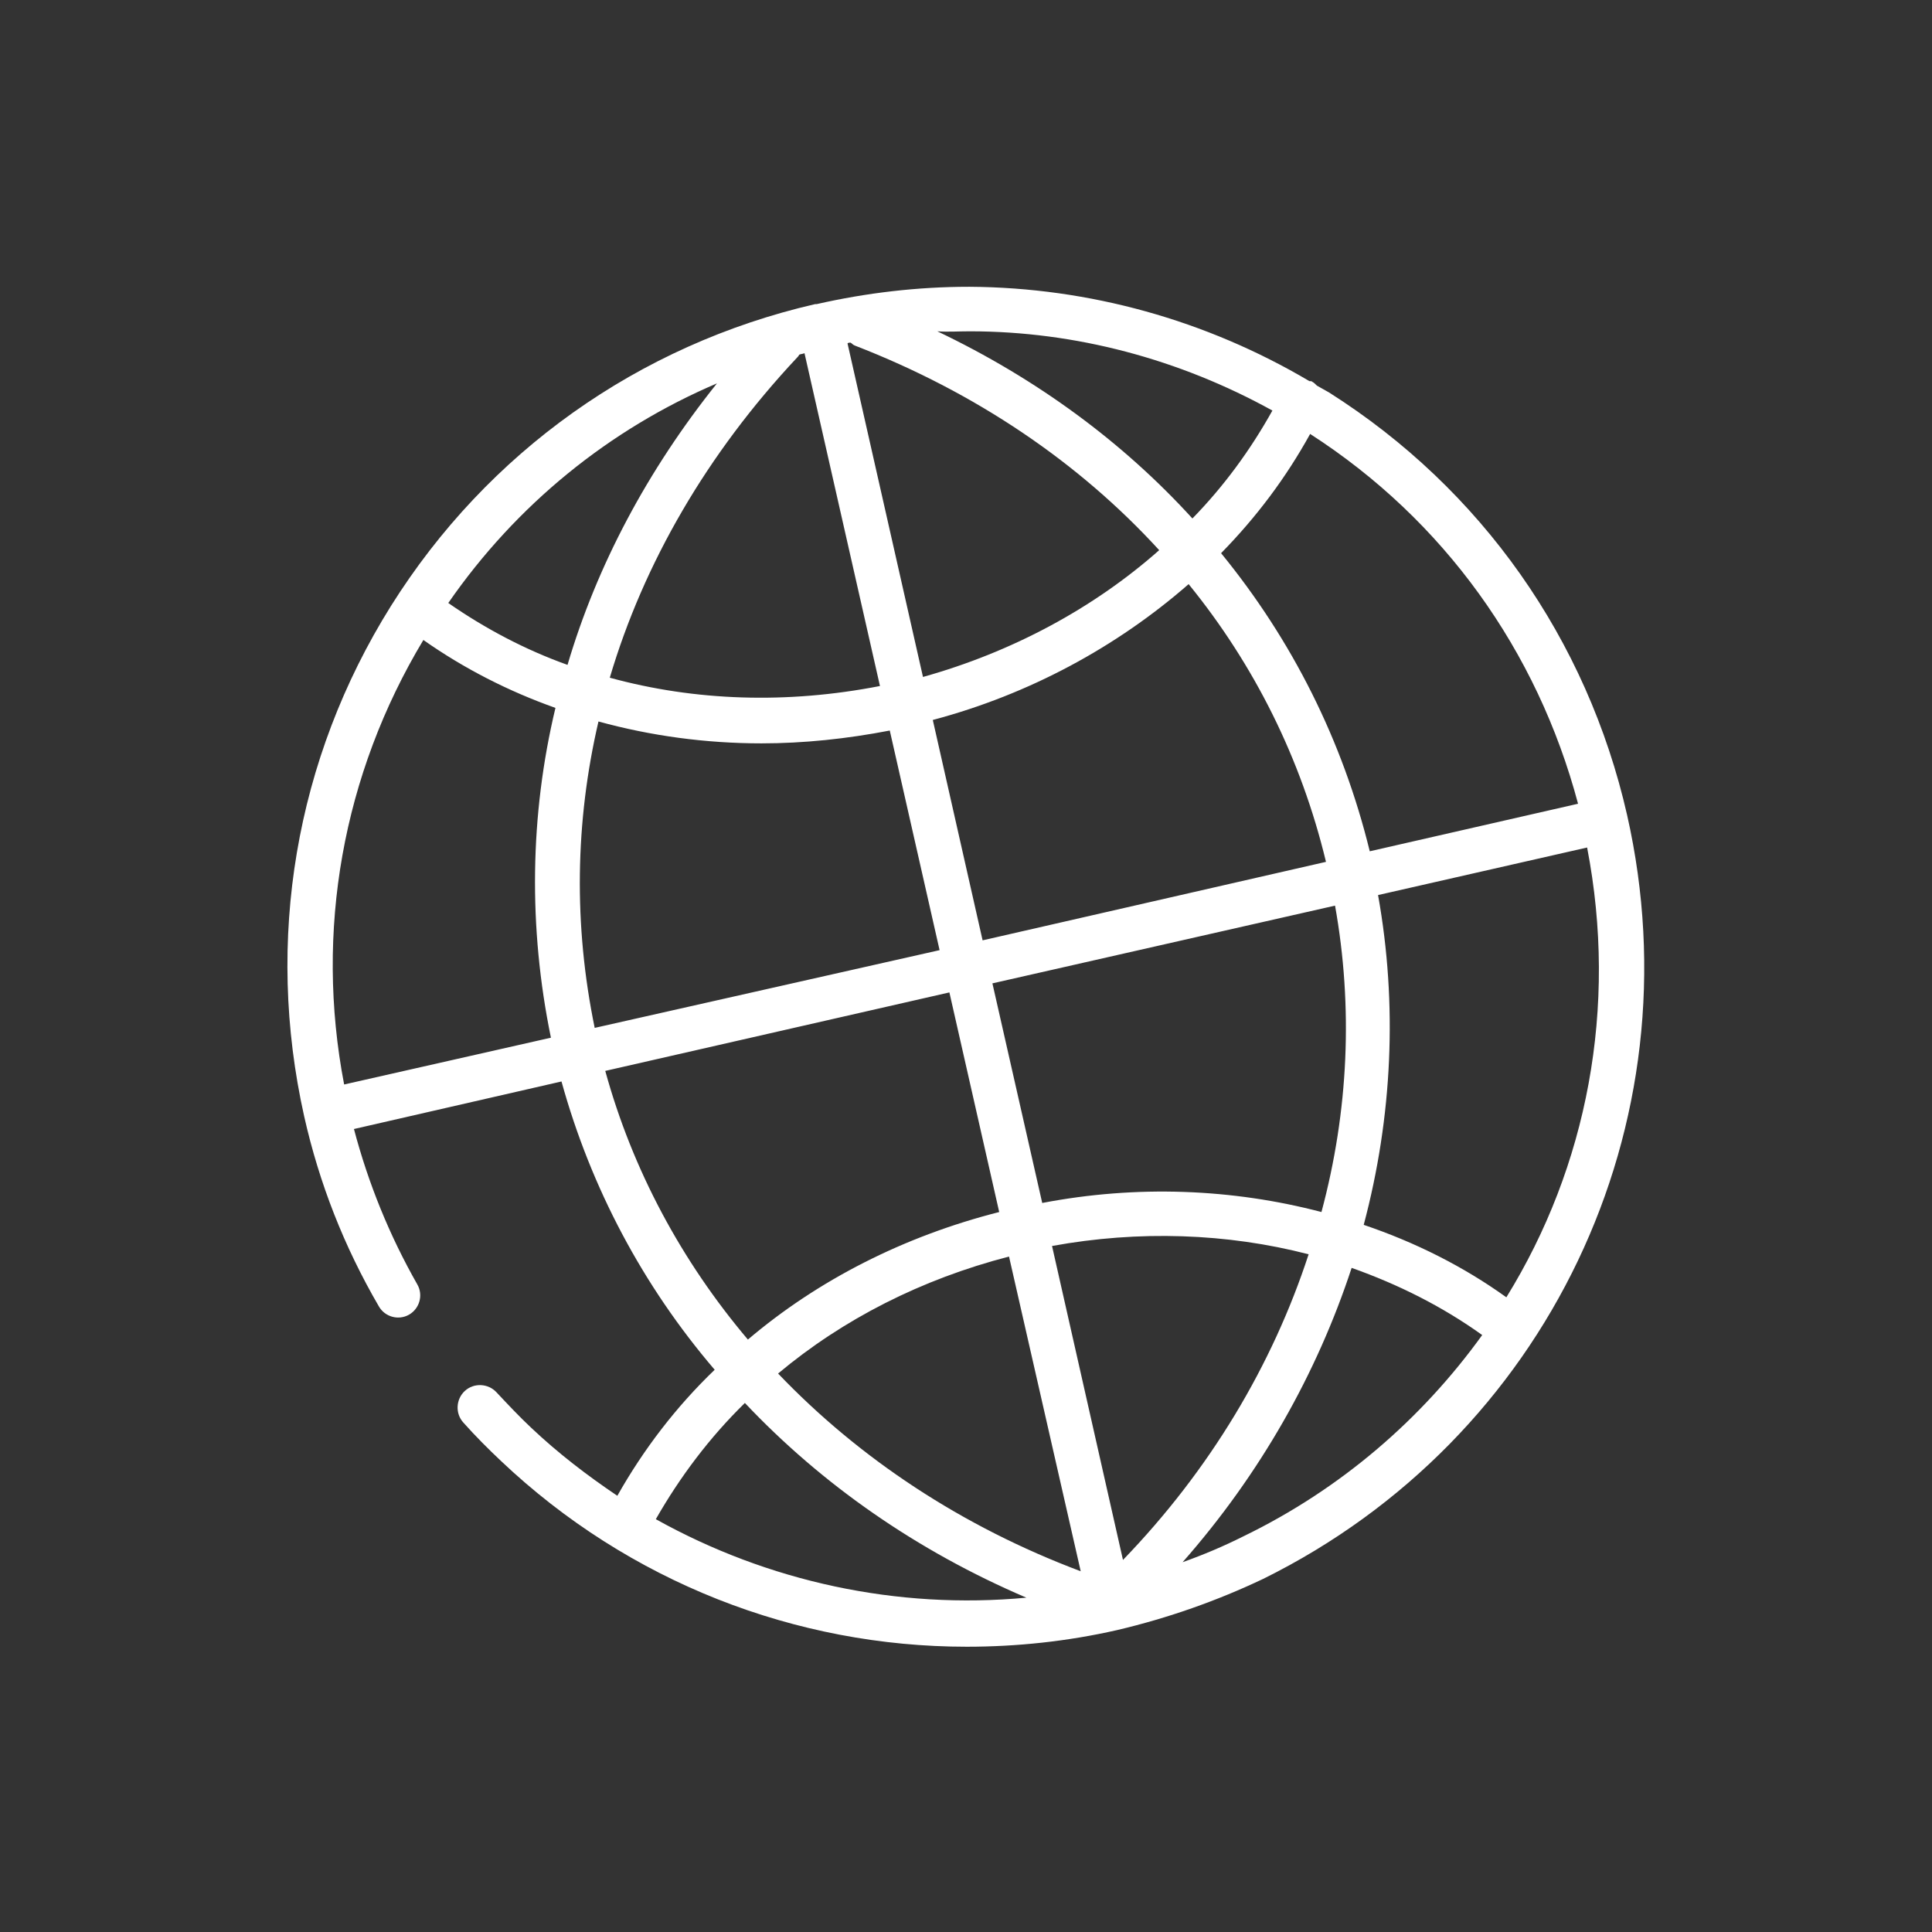 <?xml version="1.0" encoding="UTF-8"?> <!-- Generator: Adobe Illustrator 22.1.0, SVG Export Plug-In . SVG Version: 6.00 Build 0) --> <svg xmlns="http://www.w3.org/2000/svg" xmlns:xlink="http://www.w3.org/1999/xlink" id="Layer_1" x="0px" y="0px" viewBox="0 0 256 256" style="enable-background:new 0 0 256 256;" xml:space="preserve"><rect x="0" y="0" width="256" height="256" fill="#333333" stroke="none"/> <style type="text/css"> .st0{fill:#FFFFFF;} </style> <path class="st0" d="M215.6,108c-5.3-23.3-19.3-43.2-39.5-56c-0.5-0.3-1.1-0.6-1.6-0.9c-0.2-0.2-0.4-0.4-0.6-0.5 c-0.1-0.1-0.2-0.1-0.4-0.1c-13.7-8.1-29.2-12.4-45-12.5h-0.1c-6.8,0-13.6,0.8-20.2,2.3c0,0,0,0-0.1,0c0,0,0,0-0.1,0 c-23.4,5.4-43.4,19.6-56.2,40c-12.7,20.3-16.7,44.3-11.5,67.6c2,8.9,5.3,17.3,9.9,25.2c0.8,1.4,2.6,1.9,4,1.1c1.4-0.8,1.9-2.6,1.1-4 c-3.7-6.5-6.5-13.4-8.4-20.6l27.5-6.3c3.9,14.1,10.8,27.1,20.3,38.2c-5.1,4.9-9.4,10.5-12.9,16.7c-4-2.7-7.8-5.6-11.4-9 c-1.6-1.5-3.1-3.1-4.6-4.7c-1.1-1.2-3-1.3-4.2-0.2c-1.2,1.1-1.3,3-0.2,4.2c1.6,1.8,3.3,3.5,5,5.1c16.9,16,39,24.6,61.7,24.6 c6.6,0,13.3-0.7,19.9-2.2c6.8-1.6,13.3-3.9,19.4-6.8C205,190.6,224.9,149.1,215.6,108z M209.1,106.5l-27.6,6.3 c-3.6-14.7-10.3-28-19.7-39.5c4.7-4.8,8.6-10,11.8-15.8C191.3,68.9,203.7,86.2,209.1,106.5z M175.1,160.6c-11.8-3.1-24.5-3.6-37-1.2 l-6.6-29.1l45.4-10.3C179.3,133.4,178.7,147.2,175.1,160.6z M143.2,208.2c-15.7-5.9-29.3-14.9-40.1-26.2c8.6-7.2,19-12.5,30.6-15.5 L143.2,208.2z M139.4,165.1c11.5-2.1,23.2-1.7,34,1.1c-4.8,14.7-13.1,28.6-24.6,40.5L139.4,165.1z M78.8,136.2 c-2.8-13.6-2.6-27.3,0.5-40.6c6.9,1.9,14.2,2.9,21.6,2.9c5.6,0,11.3-0.6,17-1.7l6.6,29.1L78.8,136.2z M105.9,47 c0.2-0.1,0.5-0.1,0.7-0.2l10,44.1c-12.3,2.4-24.5,2-35.8-1.1c4.5-15.2,12.9-29.7,24.8-42.4C105.7,47.3,105.8,47.2,105.9,47z M112.7,45.4c0.2,0.1,0.3,0.3,0.6,0.4c16,6.2,29.7,15.5,40.3,27.1c-8.7,7.7-19.5,13.5-31.3,16.8l-10-44.2 C112.4,45.4,112.6,45.4,112.7,45.4z M123.6,95.4c12.8-3.4,24.4-9.7,33.9-18c8.7,10.7,14.9,23.1,18.2,36.8l-45.5,10.4L123.6,95.4z M128.5,43.9c14,0,27.8,3.7,40.1,10.5c-2.9,5.2-6.4,10-10.6,14.3c-9.2-10.1-20.6-18.5-33.8-24.8C125.6,44,127,43.9,128.5,43.9 L128.5,43.9z M95,50.8c-9.2,11.5-15.9,24.1-19.8,37.3c-5.6-2-10.9-4.8-15.8-8.2C68.4,66.9,80.7,56.9,95,50.8z M56.1,84.8 c5.4,3.8,11.3,6.8,17.5,9C70.2,108,70,122.9,73,137.5l-27.4,6.2C41.7,123.4,45.4,102.6,56.1,84.8z M80.2,141.9l45.6-10.4l6.6,29.1 c-12.6,3.2-24,9-33.3,16.9C90.3,167.1,83.8,155,80.2,141.9z M86.9,201.3c3.2-5.6,7.1-10.8,11.8-15.4c10.2,10.8,22.8,19.6,37.3,25.8 C118.9,213.3,101.8,209.6,86.9,201.3z M164.7,203.6c-2.6,1.3-5.2,2.4-8,3.4c10.3-11.7,17.8-25,22.4-39c6.2,2.2,12,5.1,17.3,8.9 C188.4,188,177.7,197.3,164.7,203.6z M199.6,171.9c-5.7-4.1-12.1-7.3-18.9-9.6c3.8-14.3,4.5-29.2,1.9-43.7l27.7-6.3 C214.4,133.5,210.3,154.6,199.6,171.9z"></path> </svg> 